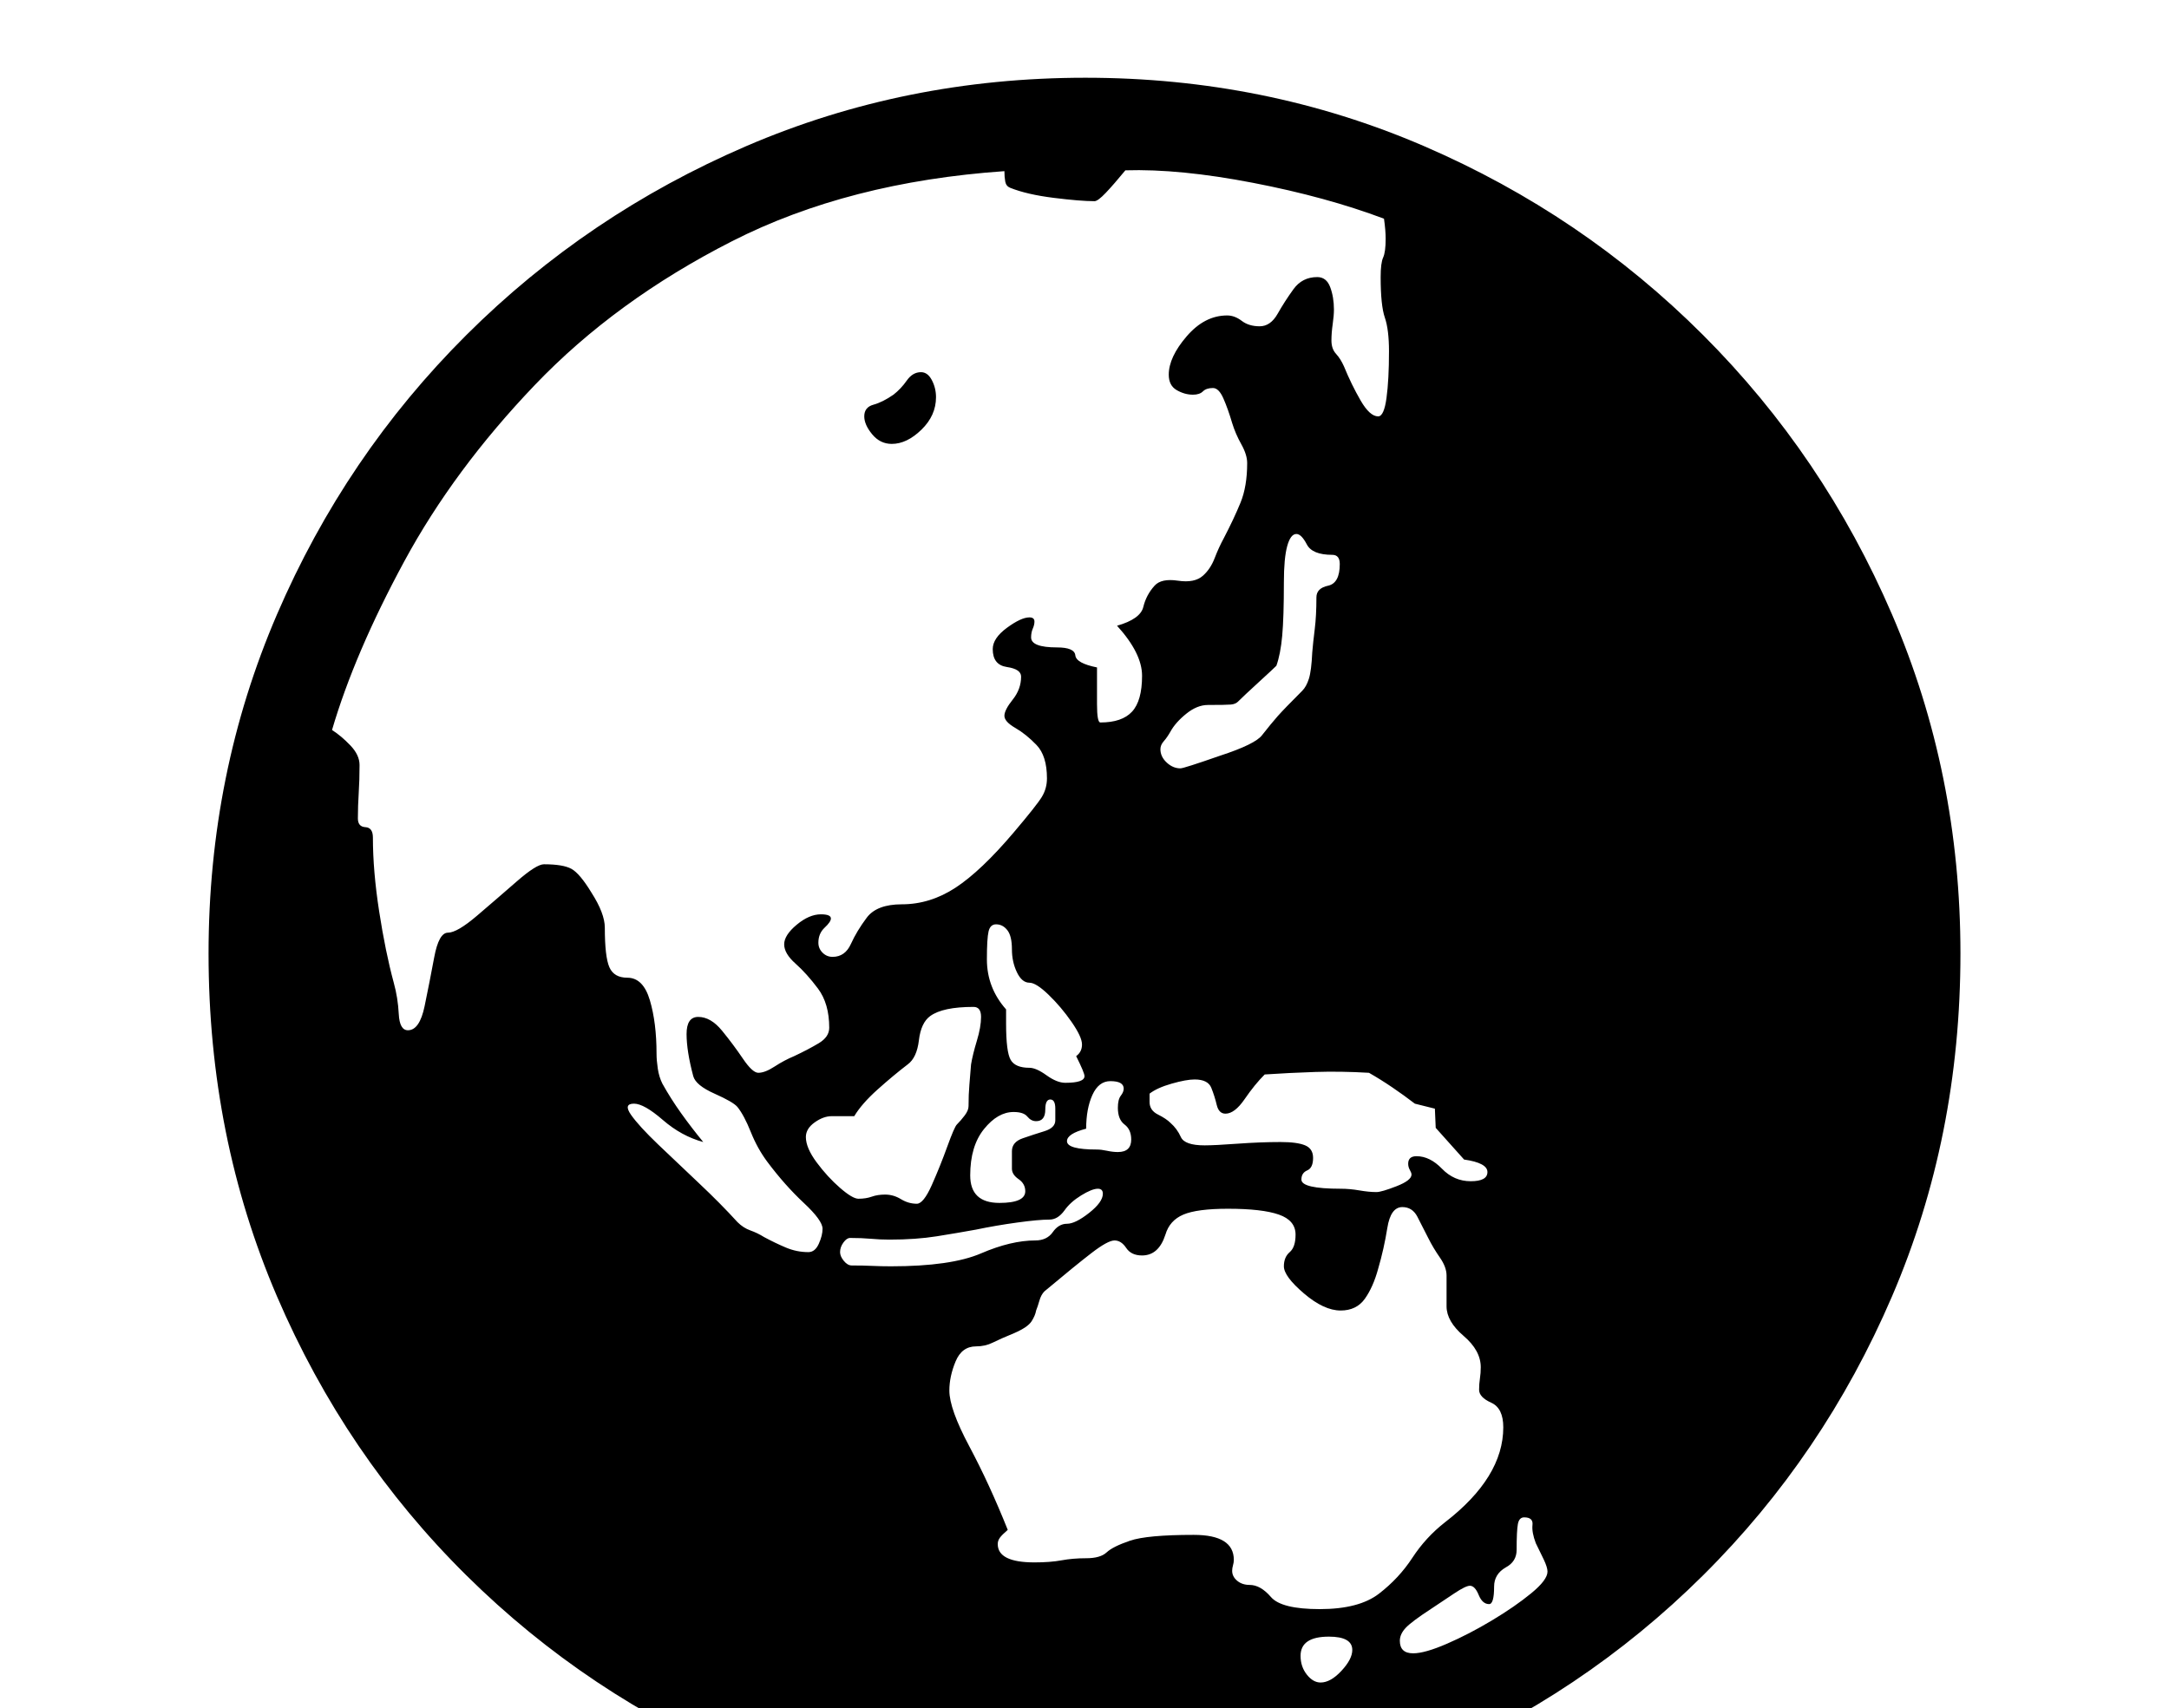 <svg xmlns="http://www.w3.org/2000/svg" id="U1F30F" viewBox="0 0 2600 2048"><path transform="translate(0, 1843.2) scale(1,-1)" d="M1301-350L1301-350Q1085-350 894.50-269.50Q704-189 559-45.50Q414 98 332 289Q250 480 250 700L250 700Q250 916 332 1106.50Q414 1297 559 1441.50Q704 1586 894.50 1668Q1085 1750 1301 1750L1301 1750Q1517 1750 1707 1668Q1897 1586 2041.50 1441.50Q2186 1297 2268 1106.50Q2350 916 2350 700L2350 700Q2350 480 2268 289Q2186 98 2041.50-45.50Q1897-189 1707-269.50Q1517-350 1301-350ZM1583-174L1583-174Q1595-174 1608-160Q1621-146 1621-135L1621-135Q1621-119 1593-119L1593-119Q1559-119 1559-142L1559-142Q1559-155 1566.50-164.50Q1574-174 1583-174ZM1068 325L1068 325Q1140 325 1176 340.50Q1212 356 1241 356L1241 356Q1255 356 1262 366Q1269 376 1279 376L1279 376Q1289 376 1305.50 389Q1322 402 1322 412L1322 412Q1322 418 1316 418L1316 418Q1309 418 1296 410Q1283 402 1276 392L1276 392Q1268 381 1258 381L1258 381Q1245 381 1219.50 377.50Q1194 374 1170 369L1170 369Q1148 365 1123 361Q1098 357 1066 357L1066 357Q1055 357 1044 358Q1033 359 1019 359L1019 359Q1015 359 1011 353.50Q1007 348 1007 342L1007 342Q1007 337 1011.50 331.50Q1016 326 1021 326L1021 326Q1035 326 1045.50 325.50Q1056 325 1068 325ZM1099 400L1099 400Q1107 400 1117 422.50Q1127 445 1135.50 468.50Q1144 492 1147 495L1147 495Q1152 500 1156.50 506Q1161 512 1161 517L1161 517Q1161 531 1162 542.50Q1163 554 1164 567L1164 567Q1166 579 1171 595.50Q1176 612 1176 624L1176 624Q1176 636 1167 636L1167 636Q1130 636 1115 625L1115 625Q1104 617 1101.50 596Q1099 575 1088 567L1088 567Q1071 554 1052 537Q1033 520 1024 505L1024 505L997 505Q987 505 976.50 497.50Q966 490 966 480L966 480Q966 467 979 449.50Q992 432 1007 419Q1022 406 1029 406L1029 406Q1038 406 1045 408.50Q1052 411 1061 411L1061 411Q1071 411 1080 405.50Q1089 400 1099 400ZM1582-86L1582-86Q1629-86 1653-67.50Q1677-49 1693-24.50Q1709 0 1732 18L1732 18Q1802 72 1802 132L1802 132Q1802 155 1787.50 161.50Q1773 168 1773 177L1773 177Q1773 184 1774 190.50Q1775 197 1775 204L1775 204Q1775 224 1754.50 241.50Q1734 259 1734 277L1734 277Q1734 287 1734 296Q1734 305 1734 314L1734 314Q1734 324 1726 335.50Q1718 347 1712 359L1712 359Q1705 373 1699 384.50Q1693 396 1681 396L1681 396Q1667 396 1663 371Q1659 346 1652 322L1652 322Q1646 300 1636 286Q1626 272 1607 272L1607 272Q1587 272 1563 292.50Q1539 313 1539 325L1539 325Q1539 336 1546 342Q1553 348 1553 363L1553 363Q1553 380 1533 387Q1513 394 1472 394L1472 394Q1435 394 1418.50 387Q1402 380 1397 363L1397 363Q1389 338 1369 338L1369 338Q1356 338 1350 347Q1344 356 1336 356L1336 356Q1328 356 1308.50 341Q1289 326 1252 295L1252 295Q1248 291 1246 284Q1244 277 1242 272L1242 272Q1241 266 1236.50 259Q1232 252 1216 245L1216 245Q1199 238 1190 233.50Q1181 229 1170 229L1170 229Q1153 229 1145.50 211Q1138 193 1138 176L1138 176Q1138 154 1162 109Q1186 64 1208 9L1208 9Q1201 3 1198.50-0.50Q1196-4 1196-8L1196-8Q1196-30 1240-30L1240-30Q1259-30 1272.50-27.50Q1286-25 1302-25L1302-25Q1319-25 1326.50-18Q1334-11 1354.50-4Q1375 3 1431 3L1431 3Q1479 3 1479-27L1479-27Q1479-30 1478-33.50Q1477-37 1477-40L1477-40Q1477-47 1483-52Q1489-57 1498-57L1498-57Q1511-57 1523.50-71.50Q1536-86 1582-86ZM1198 401L1198 401Q1229 401 1229 415L1229 415Q1229 424 1221 429.50Q1213 435 1213 442L1213 442Q1213 447 1213 451Q1213 455 1213 463L1213 463Q1213 474 1226 478.50Q1239 483 1252 487Q1265 491 1265 500L1265 500Q1265 502 1265 506.50Q1265 511 1265 514L1265 514Q1265 525 1259 525L1259 525Q1253 525 1253 513L1253 513Q1253 499 1242 499L1242 499Q1236 499 1231.50 504.50Q1227 510 1215 510L1215 510Q1196 510 1179.50 489.50Q1163 469 1163 434L1163 434Q1163 401 1198 401ZM1694-139L1694-139Q1708-139 1734.50-127.50Q1761-116 1788.50-99.50Q1816-83 1835.50-67Q1855-51 1855-41L1855-41Q1855-36 1850.50-26.50Q1846-17 1841-7L1841-7Q1836 6 1837 15Q1838 24 1827 24L1827 24Q1821 24 1819.50 16Q1818 8 1818-15L1818-15Q1818-29 1805-36L1805-36Q1791-44 1791-59L1791-59Q1791-80 1785-80L1785-80Q1777-80 1772.50-69Q1768-58 1762-58L1762-58Q1757-58 1743.50-67Q1730-76 1715-86L1715-86Q1692-101 1685-108.50Q1678-116 1678-124L1678-124Q1678-139 1694-139ZM1340 462L1340 462Q1356 462 1356 477L1356 477Q1356 489 1348 495Q1340 501 1340 515L1340 515Q1340 525 1343.50 529.50Q1347 534 1347 538L1347 538Q1347 547 1331 547L1331 547Q1317 547 1309.50 530.50Q1302 514 1302 490L1302 490Q1279 484 1279 475L1279 475Q1279 465 1315 465L1315 465Q1320 465 1327 463.50Q1334 462 1340 462ZM1277 545L1277 545Q1300 545 1300 553L1300 553Q1300 557 1290 577L1290 577Q1297 582 1297 591L1297 591Q1297 600 1284.50 618Q1272 636 1257 650.50Q1242 665 1234 665L1234 665Q1225 665 1219 677.50Q1213 690 1213 705L1213 705Q1213 721 1207.50 728Q1202 735 1194 735L1194 735Q1187 735 1185 726.50Q1183 718 1183 693L1183 693Q1183 659 1206 633L1206 633Q1206 629 1206 624.50Q1206 620 1206 616L1206 616Q1206 582 1211.50 572.50Q1217 563 1234 563L1234 563Q1242 563 1254.50 554Q1267 545 1277 545ZM969 342L969 342Q977 342 981.50 352Q986 362 986 370L986 370Q986 380 963.50 401Q941 422 920 450L920 450Q908 466 900 486Q892 506 884 516L884 516Q879 522 856.50 532Q834 542 831 553L831 553Q823 583 823 603.50Q823 624 837 624L837 624Q852 624 865.50 607.50Q879 591 890.50 574Q902 557 909 557L909 557Q917 557 928.50 564.50Q940 572 952 577L952 577Q969 585 981.50 592.50Q994 600 994 611L994 611Q994 640 980.50 658Q967 676 953.50 688Q940 700 940 711L940 711Q940 722 955 734.50Q970 747 984 747L984 747Q996 747 996 742L996 742Q996 738 988.50 731Q981 724 981 713L981 713Q981 706 986 701Q991 696 998 696L998 696Q1013 696 1020 711.50Q1027 727 1039 743Q1051 759 1081 759L1081 759Q1115 759 1145.50 779Q1176 799 1215 845L1215 845Q1243 878 1249 888Q1255 898 1255 910L1255 910Q1255 937 1242.50 950Q1230 963 1217 970.50Q1204 978 1204 985L1204 985Q1204 992 1214 1004.50Q1224 1017 1224 1032L1224 1032Q1224 1041 1207 1043.50Q1190 1046 1190 1065L1190 1065Q1190 1078 1207 1090.50Q1224 1103 1234 1103L1234 1103Q1240 1103 1240 1098L1240 1098Q1240 1094 1238 1089.50Q1236 1085 1236 1079L1236 1079Q1236 1067 1267 1067L1267 1067Q1288 1067 1289 1057.50Q1290 1048 1315 1043L1315 1043Q1315 1033 1315 1021Q1315 1009 1315 999L1315 999Q1315 977 1319 977L1319 977Q1345 977 1357 990Q1369 1003 1369 1033L1369 1033Q1369 1060 1339 1093L1339 1093Q1367 1101 1370.50 1115.50Q1374 1130 1384 1141L1384 1141Q1392 1150 1412 1147Q1432 1144 1442 1153L1442 1153Q1451 1161 1456 1174Q1461 1187 1467 1198L1467 1198Q1479 1221 1487 1240.50Q1495 1260 1495 1288L1495 1288Q1495 1298 1488 1310.50Q1481 1323 1477 1336L1477 1336Q1472 1353 1466.50 1365.50Q1461 1378 1454 1378L1454 1378Q1446 1378 1442 1374Q1438 1370 1430 1370L1430 1370Q1420 1370 1410.50 1375.50Q1401 1381 1401 1394L1401 1394Q1401 1415 1422.50 1440Q1444 1465 1471 1465L1471 1465Q1480 1465 1488.50 1458.50Q1497 1452 1510 1452L1510 1452Q1523 1452 1531.50 1467Q1540 1482 1550.50 1496.50Q1561 1511 1579 1511L1579 1511Q1590 1511 1594.50 1499Q1599 1487 1599 1472L1599 1472Q1599 1465 1597.50 1454.50Q1596 1444 1596 1435L1596 1435Q1596 1425 1601.50 1419Q1607 1413 1611 1404L1611 1404Q1620 1382 1631 1363Q1642 1344 1652 1344L1652 1344Q1659 1344 1662 1366Q1665 1388 1665 1422L1665 1422Q1665 1448 1660 1462.50Q1655 1477 1655 1511L1655 1511Q1655 1528 1658 1534.50Q1661 1541 1661 1557L1661 1557Q1661 1562 1660.50 1568Q1660 1574 1659 1581L1659 1581Q1590 1607 1502 1624Q1414 1641 1349 1639L1349 1639Q1335 1622 1325.50 1612Q1316 1602 1312 1602L1312 1602Q1295 1602 1263 1606Q1231 1610 1211 1618L1211 1618Q1206 1620 1205 1625.50Q1204 1631 1204 1638L1204 1638Q1017 1625 877.50 1554Q738 1483 641 1381.50Q544 1280 484.50 1170Q425 1060 398 968L398 968Q409 961 420 949.50Q431 938 431 926L431 926Q431 908 430 892.50Q429 877 429 862L429 862Q429 852 438 851.50Q447 851 447 839L447 839Q447 799 454.50 750.50Q462 702 472 665L472 665Q477 647 478 627.50Q479 608 489 608L489 608Q503 608 509 637Q515 666 520.50 695.50Q526 725 537 725L537 725Q548 725 572 745.50Q596 766 619.50 786.50Q643 807 652 807L652 807Q675 807 685 801.50Q695 796 709 773L709 773Q725 748 725 731L725 731Q725 696 730.50 683.50Q736 671 752 671L752 671Q771 671 779 644Q787 617 787 580L787 580Q787 572 788.50 562Q790 552 794 544L794 544Q804 526 816.50 508.50Q829 491 843 474L843 474Q817 481 794.50 500.50Q772 520 760 520L760 520Q747 520 756.50 506.50Q766 493 789 471Q812 449 838 424.50Q864 400 884 378L884 378Q891 371 899.50 368Q908 365 916 360L916 360Q929 353 942 347.50Q955 342 969 342ZM1650 414L1650 414Q1656 414 1674 421Q1692 428 1692 435L1692 435Q1692 437 1690 440.50Q1688 444 1688 448L1688 448Q1688 457 1698 457L1698 457Q1714 457 1728.50 442Q1743 427 1763 427L1763 427Q1783 427 1783 438L1783 438Q1783 449 1755 453L1755 453L1721 491L1720 514L1696 520Q1683 530 1669 539.50Q1655 549 1641 557L1641 557Q1607 559 1576.50 558Q1546 557 1516 555L1516 555Q1504 543 1492 525.50Q1480 508 1469 508L1469 508Q1461 508 1458.50 518.50Q1456 529 1452 539Q1448 549 1432 549L1432 549Q1422 549 1404.50 544Q1387 539 1378 532L1378 532L1378 522Q1378 512 1388 507Q1398 502 1403 497L1403 497Q1411 490 1415.50 480Q1420 470 1444 470L1444 470Q1456 470 1483.50 472Q1511 474 1535 474L1535 474Q1555 474 1564.50 470Q1574 466 1574 455L1574 455Q1574 443 1567 440Q1560 437 1560 429L1560 429Q1560 418 1607 418L1607 418Q1618 418 1629.50 416Q1641 414 1650 414ZM1069 1311L1069 1311Q1055 1311 1045.50 1322.50Q1036 1334 1036 1344L1036 1344Q1036 1355 1047 1358Q1058 1361 1071 1370L1071 1370Q1080 1377 1087 1387Q1094 1397 1104 1397L1104 1397Q1112 1397 1117 1387.50Q1122 1378 1122 1367L1122 1367Q1122 1345 1104.50 1328Q1087 1311 1069 1311ZM1415 922L1415 922Q1419 922 1462 937L1462 937Q1505 951 1513 962L1513 962Q1524 976 1531.50 984.50Q1539 993 1561 1015L1561 1015Q1566 1020 1569 1029.50Q1572 1039 1573 1061L1573 1061Q1574 1073 1576 1089Q1578 1105 1578 1127L1578 1127Q1578 1138 1592 1141Q1606 1144 1606 1167L1606 1167Q1606 1178 1597 1178L1597 1178Q1573 1178 1566.50 1190.50Q1560 1203 1554 1203L1554 1203Q1547 1203 1543 1188.50Q1539 1174 1539 1145L1539 1145Q1539 1103 1537 1081Q1535 1059 1530 1045L1530 1045Q1526 1041 1508.50 1025Q1491 1009 1484 1002L1484 1002Q1481 999 1475.50 998.50Q1470 998 1448 998L1448 998Q1435 998 1422 987.50Q1409 977 1403 966L1403 966Q1399 959 1395 954.50Q1391 950 1391 945L1391 945Q1391 936 1398.50 929Q1406 922 1415 922Z"/></svg>